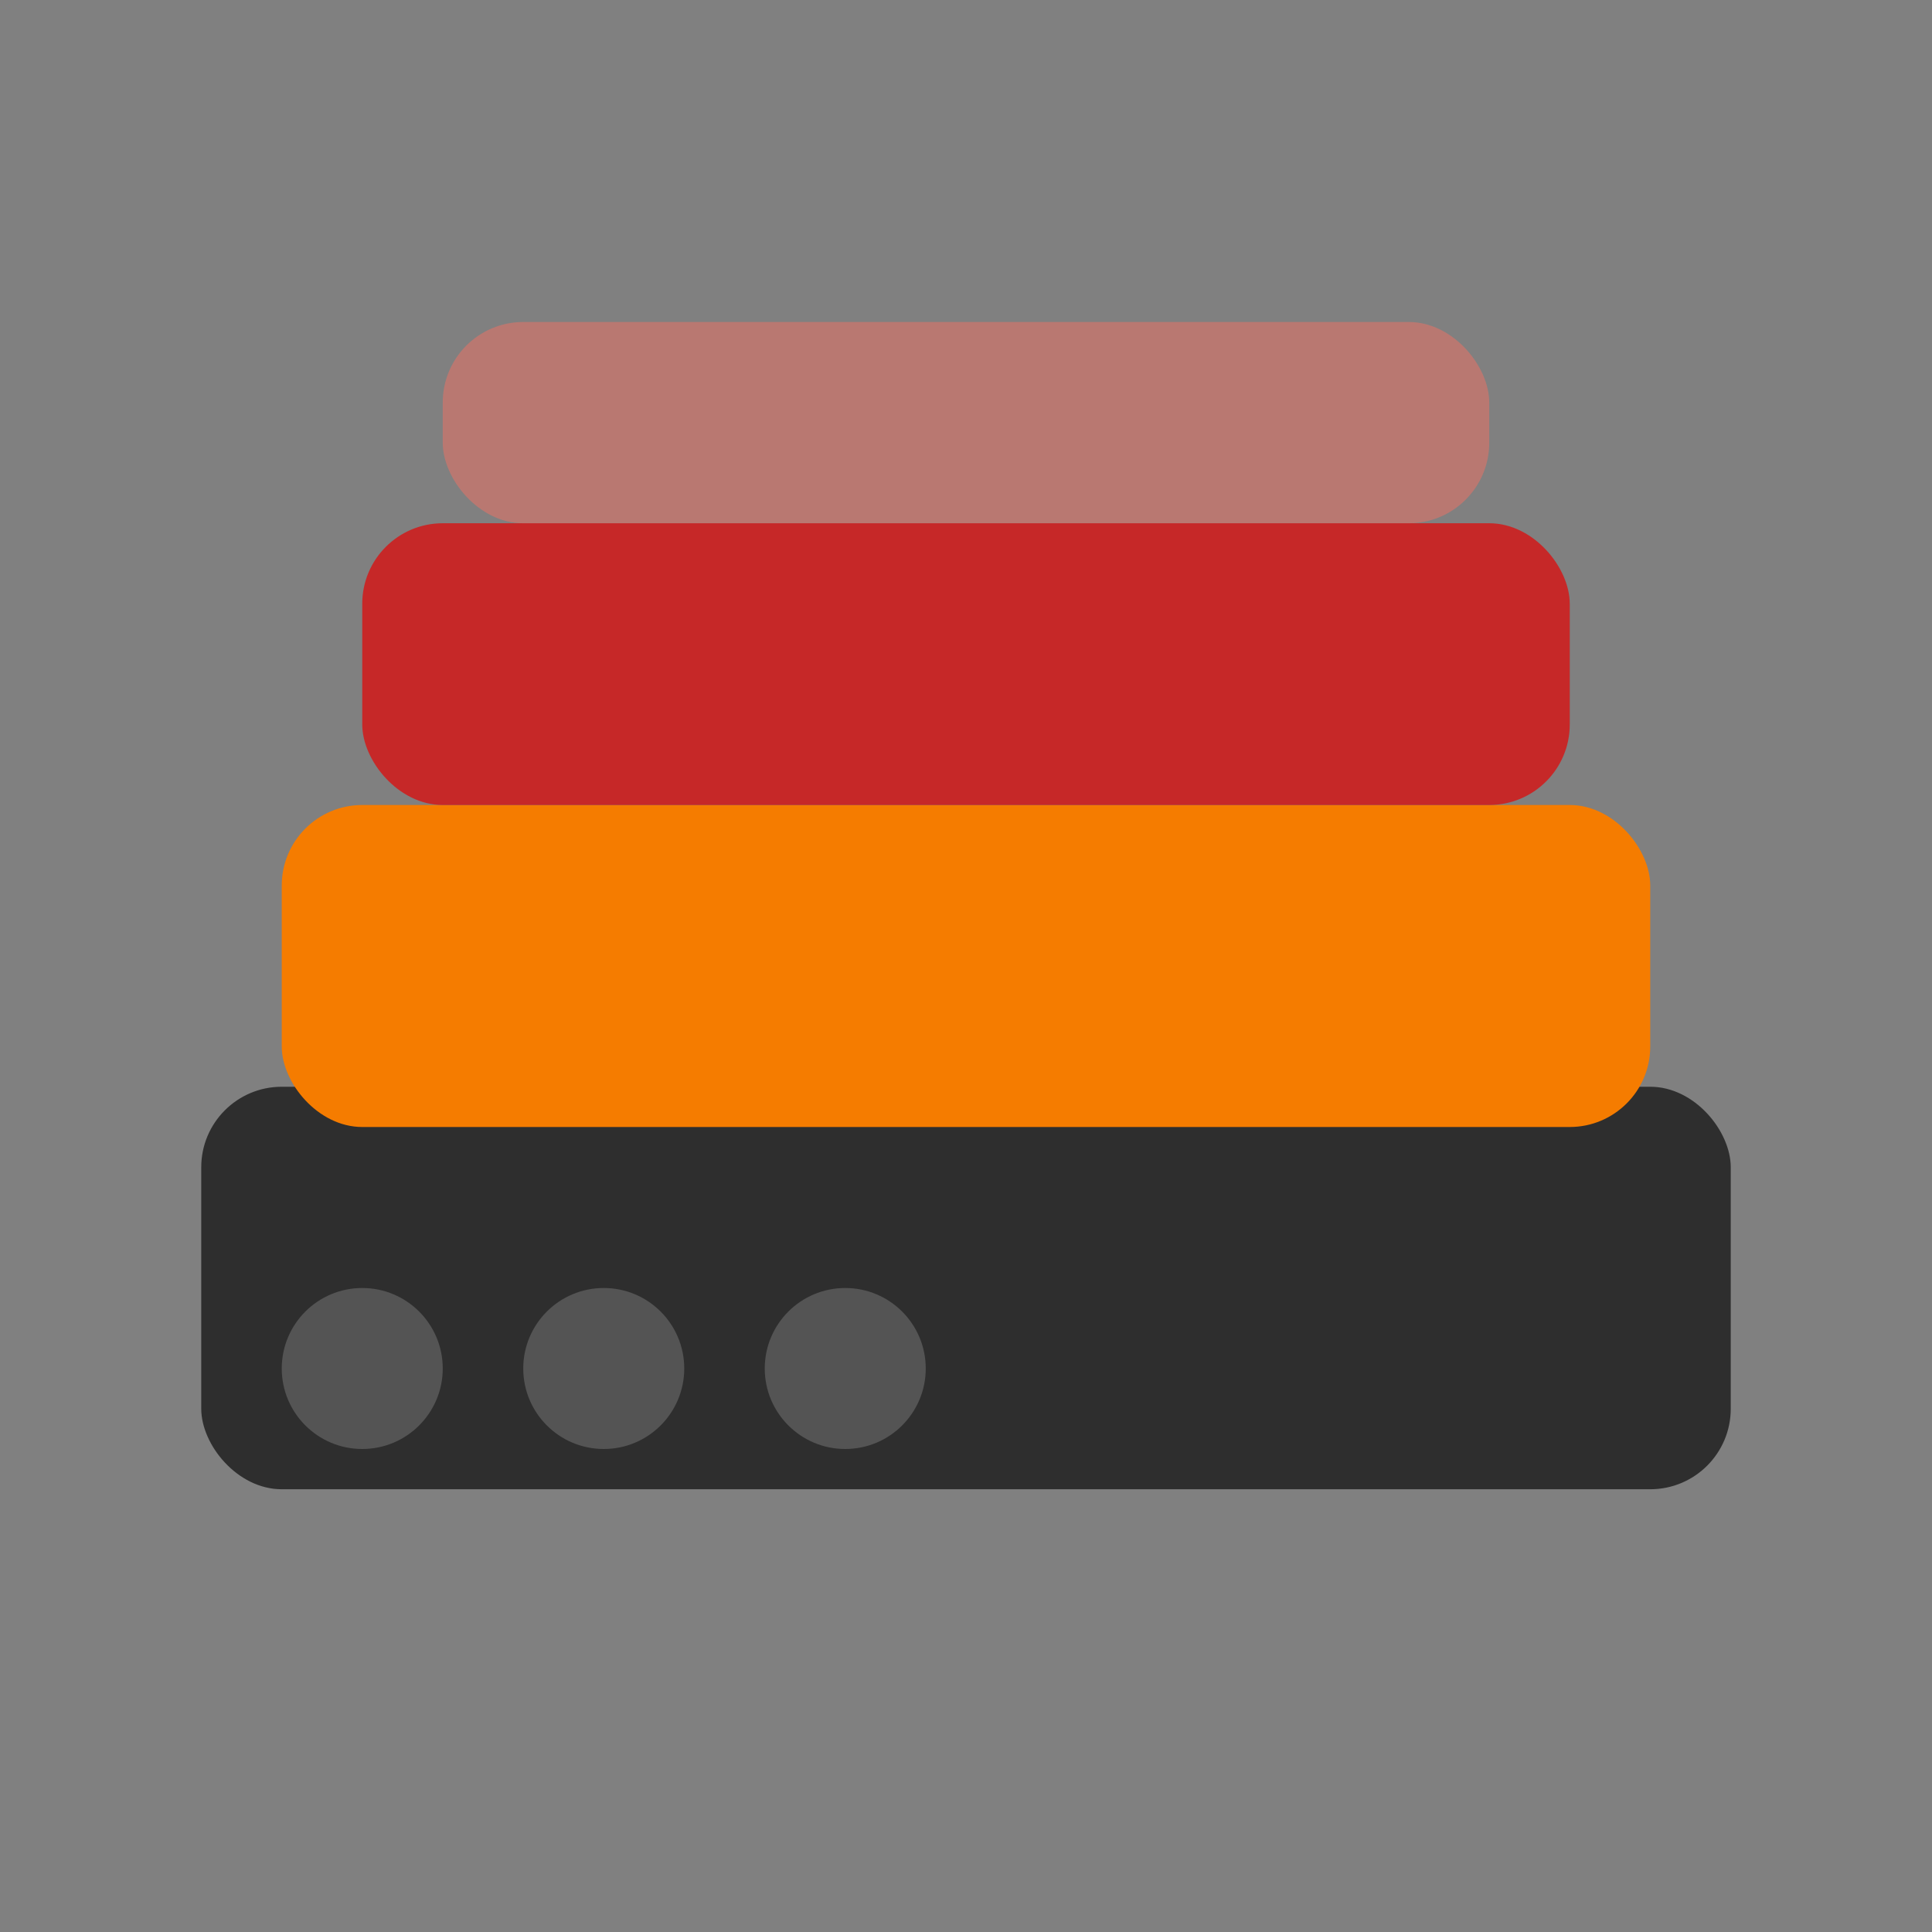 <svg width="96" height="96" viewBox="0 0 96 96" fill="none" xmlns="http://www.w3.org/2000/svg">
  <rect x="0" y="0" width="96" height="96" fill="#808080" stroke="none"/>
  <rect x="10" y="54" width="76" height="20" rx="4" fill="#2E2E2E"/>
  <rect x="14" y="40" width="68" height="16" rx="4" fill="#F57C00"/>
  <rect x="18" y="26" width="60" height="14" rx="4" fill="#C62828"/>
  <rect x="22" y="16" width="52" height="10" rx="4" fill="#FF6F61" opacity="0.45"/>
  <circle cx="18" cy="68" r="4" fill="#FFFFFF" opacity="0.18"/>
  <circle cx="30" cy="68" r="4" fill="#FFFFFF" opacity="0.18"/>
  <circle cx="42" cy="68" r="4" fill="#FFFFFF" opacity="0.18"/>
</svg>
